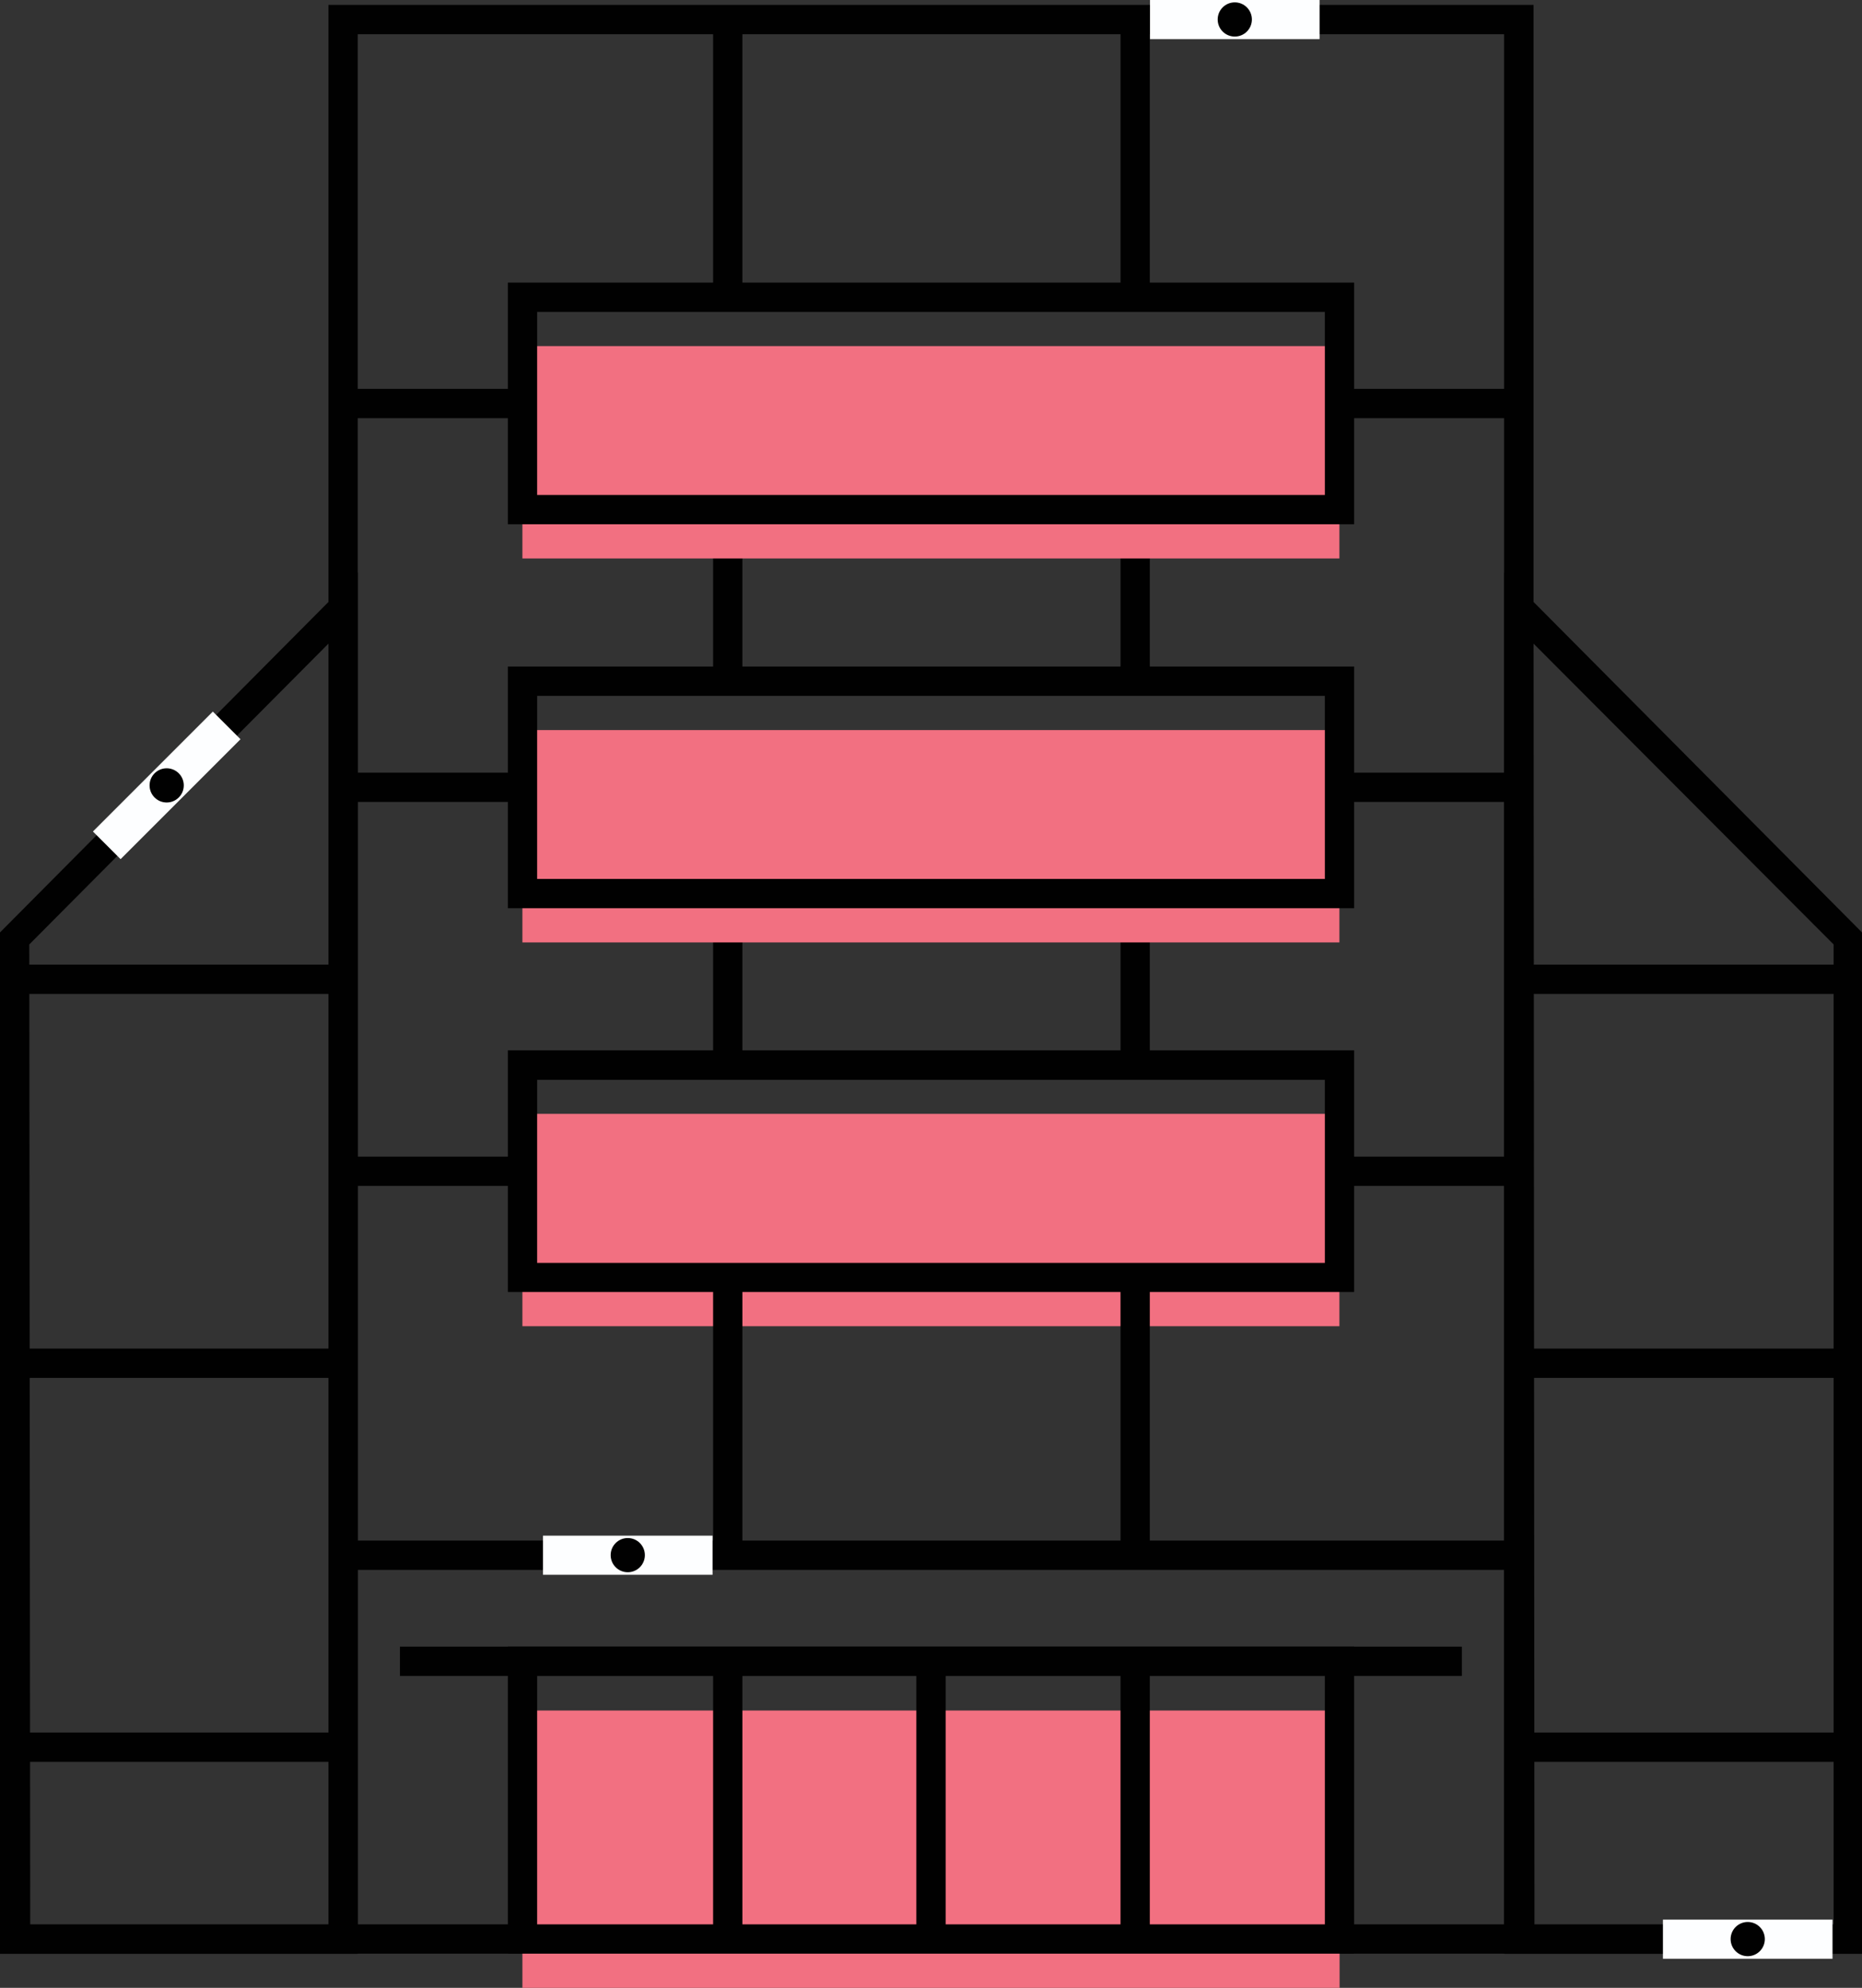 <svg xmlns="http://www.w3.org/2000/svg" viewBox="0 0 102.33 109.24"><rect x="0" y="0" width="102.33" height="109.24" fill="#333333" stroke="none"/><defs><style>.cls-1{fill:#010101;}.cls-2{fill:#f27081;}.cls-3{fill:#fdfeff;}</style></defs><title>Asset 13</title><g id="Layer_2" data-name="Layer 2"><g id="Layer_1-2" data-name="Layer 1"><g id="rect3616-8-4-1-7"><path class="cls-1" d="M19.66,107.37H0V51.24L19.66,31.46Zm-18-1.62H18.05V35.37L1.61,51.9Z"/></g><g id="rect3616-8-4-1-5-1"><path class="cls-1" d="M102.33,107.37H82.67V31.46l19.66,19.78Zm-18-1.62h16.44V51.9L84.28,35.37Z"/></g><g id="rect3616-8-6"><path class="cls-1" d="M84.28,107.36H18.05V.27H84.28Zm-64.62-1.61h63V1.88h-63Z"/></g><g id="path4830-8"><path class="cls-2" d="M28.71,94H73.62v15.26H28.71Z"/></g><g id="rect4828-5"><rect class="cls-2" x="28.71" y="61.21" width="44.9" height="11.67"/></g><g id="path1654-3-0"><rect class="cls-1" x="39.19" y="49.1" width="1.61" height="8.94"/></g><g id="path1664-1-0"><rect class="cls-1" x="18.85" y="42.46" width="64.63" height="1.61"/></g><g id="rect3596-9-4-6"><path class="cls-1" d="M74.42,71H27.91V57.72H74.42ZM29.52,69.4H72.81V59.34H29.52Z"/></g><g id="path3452-5-0"><path class="cls-1" d="M74.42,107.36H27.91V90.49H74.42Zm-44.9-1.61H72.81V92.1H29.52Z"/></g><g id="path3464-2-0"><rect class="cls-1" x="21.98" y="90.49" width="58.36" height="1.61"/></g><g id="path4070-6"><rect class="cls-1" x="18.85" y="21.37" width="64.63" height="1.61"/></g><g id="path4087-1"><rect class="cls-1" x="73.8" y="63.56" width="9.67" height="1.61"/></g><g id="path4380-1"><rect class="cls-1" x="83.48" y="95.21" width="18.05" height="1.61"/></g><g id="path4382-5"><rect class="cls-1" x="83.48" y="53.01" width="18.05" height="1.61"/></g><g id="path4382-8-6"><rect class="cls-1" x="83.48" y="74.11" width="18.05" height="1.61"/></g><g id="path4420-4"><rect class="cls-1" x="0.81" y="95.21" width="18.05" height="1.61"/></g><g id="path4422-7"><rect class="cls-1" x="0.81" y="53.01" width="18.05" height="1.61"/></g><g id="path4424-7"><rect class="cls-1" x="0.81" y="74.11" width="18.05" height="1.61"/></g><g id="path4832-3"><rect class="cls-1" x="18.85" y="84.66" width="64.63" height="1.61"/></g><g id="path4834-6"><rect class="cls-1" x="39.19" y="91.82" width="1.61" height="14.74"/></g><g id="path4836-0"><rect class="cls-1" x="61.58" y="91.82" width="1.61" height="14.74"/></g><g id="g5101-2-6"><g id="path5097-0-1"><rect class="cls-3" x="4.5" y="42.08" width="9.32" height="2.15" transform="translate(-27.83 19.12) rotate(-45)"/></g><g id="circle5099-4-2"><circle class="cls-1" cx="9.16" cy="43.16" r="0.94"/></g></g><g id="g5128-1-5"><g id="path5124-7-9"><rect class="cls-3" x="63.2" width="9.32" height="2.15"/></g><g id="circle5126-5-0"><circle class="cls-1" cx="67.86" cy="1.07" r="0.94"/></g></g><g id="g5128-9-6"><g id="path5124-4-2"><rect class="cls-3" x="91.39" y="105.49" width="9.32" height="2.15"/></g><g id="circle5126-6-5"><circle class="cls-1" cx="96.05" cy="106.56" r="0.94"/></g></g><g id="path5176-2"><rect class="cls-1" x="39.19" y="70.2" width="1.61" height="14.74"/></g><g id="path5178-2"><rect class="cls-1" x="61.58" y="70.2" width="1.61" height="14.74"/></g><g id="path5180-2"><rect class="cls-1" x="18.85" y="63.56" width="9.86" height="1.61"/></g><g id="g5128-8"><g id="path5124-6"><rect class="cls-3" x="29.84" y="84.39" width="9.32" height="2.15"/></g><g id="circle5126-1"><circle class="cls-1" cx="34.5" cy="85.46" r="0.94"/></g></g><g id="path8138"><rect class="cls-1" x="39.19" y="28.01" width="1.61" height="8.94"/></g><g id="path8140"><rect class="cls-1" x="39.19" y="1.07" width="1.61" height="15.26"/></g><g id="path8142"><rect class="cls-1" x="61.58" y="49.1" width="1.61" height="8.94"/></g><g id="path8144"><rect class="cls-1" x="61.58" y="28.01" width="1.61" height="8.94"/></g><g id="path8146"><rect class="cls-1" x="61.58" y="1.07" width="1.61" height="15.26"/></g><g id="path8148"><rect class="cls-1" x="50.36" y="91.82" width="1.61" height="14.74"/></g><g id="rect5313-0"><rect class="cls-2" x="28.71" y="19.02" width="44.9" height="11.67"/></g><g id="rect5315-7"><path class="cls-1" d="M74.42,28.81H27.91V15.53H74.42ZM29.52,27.2H72.81V17.14H29.52Z"/></g><g id="rect5317-0"><rect class="cls-2" x="28.71" y="40.12" width="44.9" height="11.67"/></g><g id="rect5319-9"><path class="cls-1" d="M74.42,49.91H27.91V36.63H74.42ZM29.52,48.3H72.81V38.24H29.52Z"/></g></g></g></svg>
